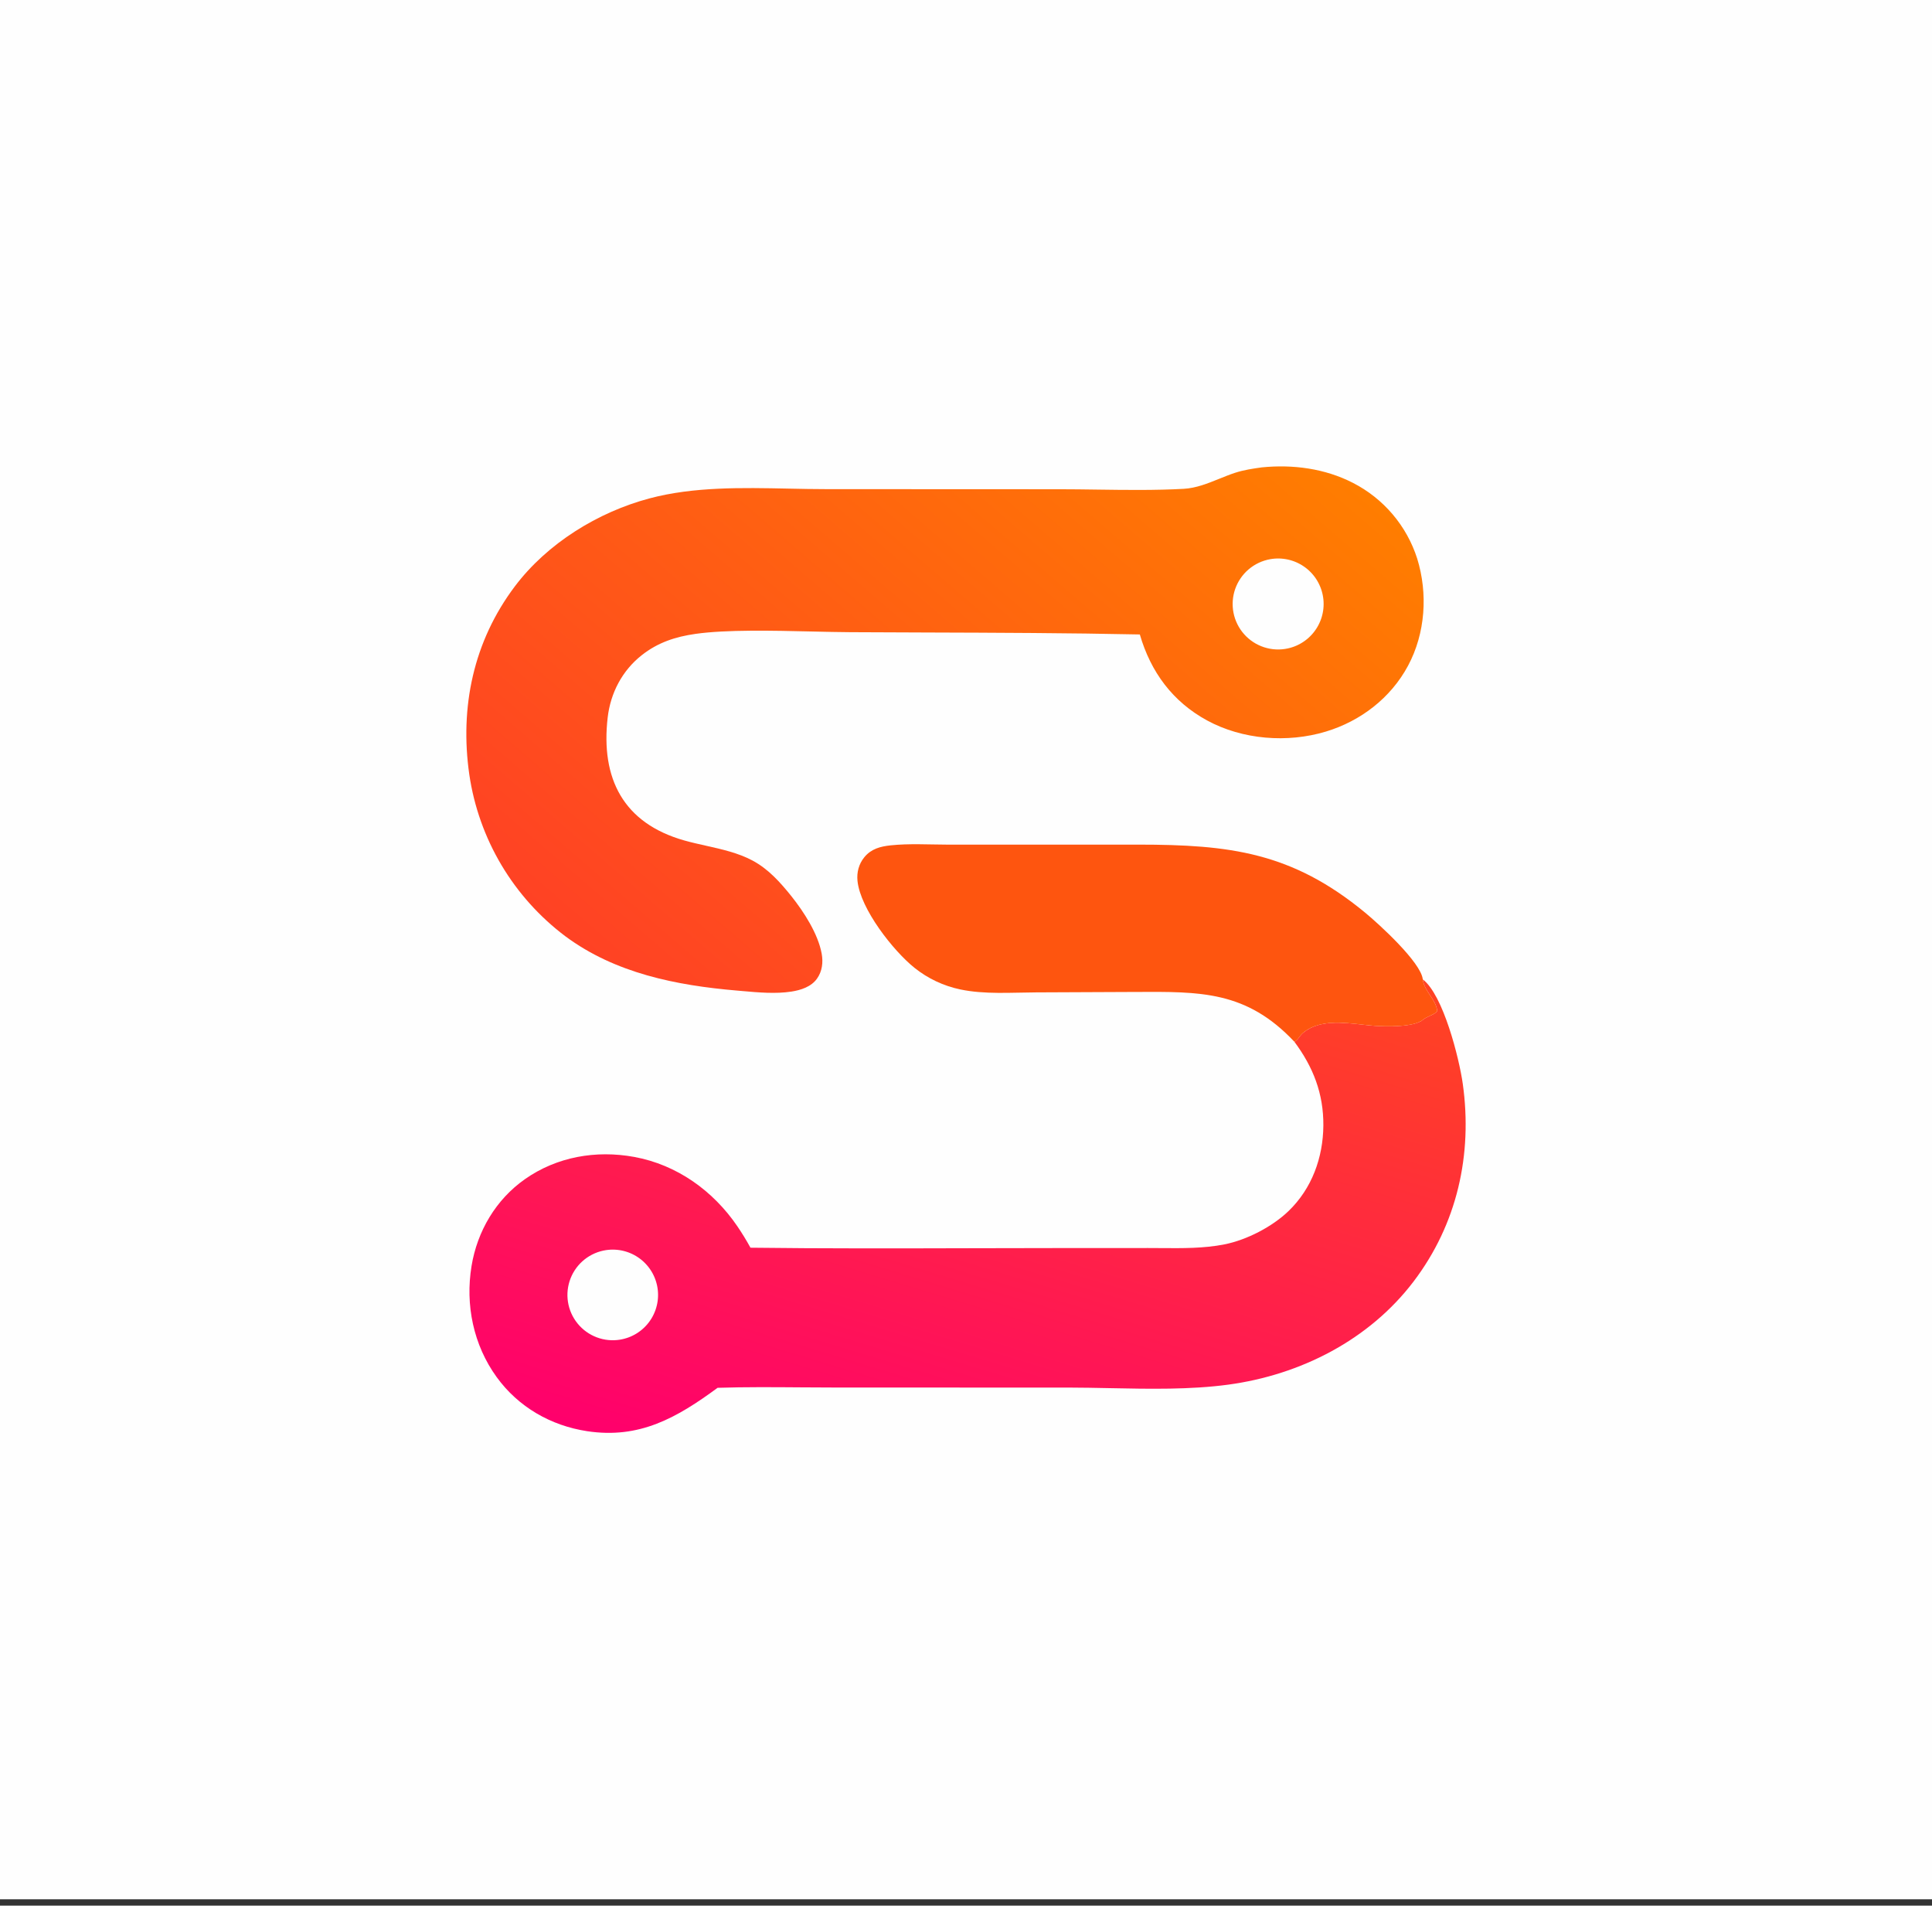 <svg width="290" height="286" viewBox="0 0 290 286" fill="none" xmlns="http://www.w3.org/2000/svg">
<rect x="0" y="0" width="290" height="286" fill="#333333" stroke="none"/>
<rect width="290" height="285.047" fill="#FEFEFE"/>
<path fill-rule="evenodd" clip-rule="evenodd" d="M203.07 72.465C198.88 70.312 194.062 69.678 189.408 70.144C188.046 70.334 186.695 70.531 185.383 70.96C184.586 71.221 183.799 71.539 183.011 71.858C181.281 72.558 179.543 73.26 177.681 73.363C173.398 73.599 169.04 73.539 164.707 73.479C162.828 73.453 160.954 73.427 159.093 73.426L124.008 73.411C122.158 73.411 120.272 73.372 118.366 73.332C111.367 73.188 104.113 73.038 97.507 74.795C89.744 76.86 82.138 81.555 77.277 88.007C71.067 96.25 68.985 106.122 70.448 116.271C70.536 116.868 70.638 117.462 70.755 118.054C70.872 118.646 71.004 119.234 71.149 119.82C71.295 120.405 71.455 120.987 71.629 121.564C71.803 122.142 71.992 122.715 72.194 123.283C72.396 123.852 72.612 124.415 72.841 124.973C73.07 125.531 73.314 126.083 73.57 126.629C73.826 127.175 74.096 127.714 74.379 128.247C74.661 128.78 74.957 129.306 75.265 129.824C75.574 130.343 75.895 130.853 76.228 131.356C76.561 131.859 76.906 132.353 77.264 132.839C77.621 133.325 77.991 133.802 78.371 134.27C78.752 134.738 79.144 135.197 79.547 135.646C79.95 136.095 80.364 136.534 80.788 136.962C81.212 137.391 81.647 137.809 82.092 138.216C82.537 138.624 82.991 139.021 83.455 139.406C83.919 139.791 84.393 140.165 84.875 140.527C92.359 146.073 101.517 147.888 110.621 148.667C110.895 148.69 111.172 148.715 111.452 148.739C113.855 148.953 116.44 149.182 118.793 148.819C120.213 148.599 121.772 148.1 122.639 146.871C123.422 145.759 123.575 144.427 123.335 143.116C122.79 140.14 120.665 136.856 118.794 134.506C117.11 132.412 115.333 130.414 112.922 129.134C110.793 128.004 108.353 127.459 105.95 126.922C104.86 126.678 103.778 126.437 102.736 126.143C93.568 123.558 90.153 116.848 91.215 107.683C91.642 104.001 93.396 100.644 96.319 98.338C98.745 96.424 101.376 95.566 104.392 95.135C109.007 94.477 115.991 94.64 121.984 94.779C124.013 94.826 125.929 94.87 127.601 94.879C131.341 94.9 135.083 94.912 138.825 94.925C149.582 94.96 160.345 94.996 171.093 95.221C172.715 100.824 176.006 105.309 181.194 108.129C186.505 111.017 193.242 111.537 199.008 109.8C204.236 108.225 208.76 104.753 211.356 99.907C213.966 95.034 214.349 89.075 212.723 83.826C212.626 83.522 212.521 83.221 212.409 82.923C212.297 82.624 212.178 82.329 212.051 82.036C211.925 81.743 211.791 81.454 211.65 81.168C211.509 80.882 211.361 80.6 211.206 80.321C211.051 80.042 210.89 79.767 210.722 79.497C210.553 79.226 210.378 78.959 210.197 78.697C210.015 78.435 209.827 78.177 209.633 77.925C209.439 77.672 209.239 77.424 209.032 77.181C208.825 76.938 208.613 76.7 208.395 76.468C208.177 76.235 207.953 76.008 207.723 75.787C207.494 75.565 207.259 75.349 207.019 75.139C206.779 74.93 206.534 74.726 206.284 74.528C206.034 74.33 205.779 74.138 205.52 73.953C205.26 73.768 204.996 73.589 204.728 73.417C204.459 73.245 204.187 73.079 203.91 72.92C203.634 72.762 203.354 72.61 203.07 72.465ZM190.998 83.873C190.889 83.887 190.78 83.903 190.671 83.922C190.523 83.948 190.375 83.979 190.228 84.015C190.081 84.051 189.936 84.092 189.792 84.138C189.648 84.183 189.506 84.233 189.365 84.288C189.224 84.343 189.086 84.403 188.949 84.467C188.813 84.531 188.678 84.6 188.546 84.673C188.414 84.746 188.284 84.824 188.157 84.905C188.03 84.987 187.906 85.073 187.784 85.163C187.663 85.253 187.545 85.347 187.43 85.445C187.315 85.542 187.203 85.644 187.095 85.749C186.987 85.854 186.882 85.963 186.781 86.075C186.68 86.187 186.582 86.303 186.489 86.421C186.396 86.54 186.306 86.661 186.221 86.786C186.135 86.91 186.054 87.038 185.977 87.168C185.9 87.298 185.828 87.43 185.759 87.565C185.691 87.699 185.627 87.836 185.568 87.975C185.509 88.114 185.455 88.255 185.405 88.397C185.355 88.54 185.31 88.684 185.27 88.83C185.23 88.975 185.195 89.122 185.164 89.27C185.134 89.418 185.108 89.567 185.088 89.716C185.067 89.866 185.052 90.016 185.041 90.166C185.03 90.317 185.024 90.468 185.024 90.619C185.023 90.77 185.028 90.921 185.037 91.072C185.046 91.222 185.061 91.373 185.08 91.522C185.1 91.672 185.124 91.821 185.153 91.969C185.183 92.117 185.217 92.264 185.255 92.41C185.294 92.556 185.338 92.7 185.387 92.843C185.435 92.986 185.489 93.128 185.547 93.267C185.605 93.406 185.667 93.544 185.734 93.679C185.801 93.814 185.873 93.947 185.949 94.078C186.024 94.209 186.105 94.336 186.189 94.462C186.274 94.587 186.362 94.709 186.455 94.829C186.547 94.948 186.643 95.064 186.744 95.177C186.844 95.29 186.948 95.4 187.055 95.506C187.163 95.612 187.274 95.714 187.388 95.813C187.502 95.912 187.619 96.006 187.74 96.097C187.861 96.188 187.984 96.275 188.11 96.358C188.237 96.441 188.366 96.519 188.497 96.593C188.629 96.667 188.763 96.737 188.899 96.802C189.035 96.868 189.173 96.928 189.314 96.984C189.454 97.041 189.596 97.092 189.74 97.139C189.883 97.186 190.028 97.227 190.175 97.264C190.321 97.302 190.468 97.334 190.617 97.361C190.765 97.388 190.915 97.411 191.064 97.428C191.215 97.446 191.365 97.458 191.516 97.466C191.667 97.473 191.818 97.475 191.969 97.473C192.12 97.47 192.27 97.463 192.421 97.45C192.571 97.438 192.721 97.42 192.871 97.397C193.02 97.375 193.169 97.347 193.316 97.315C193.424 97.291 193.531 97.265 193.637 97.236C193.743 97.207 193.849 97.176 193.954 97.142C194.059 97.108 194.163 97.072 194.266 97.033C194.369 96.994 194.471 96.953 194.573 96.909C194.674 96.865 194.774 96.818 194.873 96.769C194.971 96.721 195.069 96.67 195.165 96.616C195.262 96.563 195.357 96.507 195.45 96.449C195.544 96.391 195.636 96.33 195.727 96.268C195.818 96.205 195.907 96.141 195.995 96.074C196.082 96.007 196.168 95.938 196.253 95.867C196.337 95.796 196.419 95.723 196.5 95.648C196.581 95.573 196.66 95.496 196.737 95.417C196.814 95.338 196.889 95.257 196.962 95.175C197.035 95.092 197.106 95.008 197.175 94.922C197.244 94.836 197.311 94.749 197.376 94.659C197.441 94.57 197.504 94.48 197.564 94.387C197.625 94.295 197.683 94.201 197.739 94.106C197.795 94.011 197.848 93.915 197.899 93.818C197.95 93.72 197.999 93.621 198.045 93.521C198.092 93.421 198.136 93.32 198.178 93.218C198.219 93.116 198.258 93.013 198.295 92.909C198.331 92.805 198.365 92.7 198.397 92.594C198.428 92.489 198.457 92.382 198.483 92.275C198.51 92.168 198.533 92.061 198.554 91.953C198.575 91.844 198.594 91.736 198.61 91.627C198.625 91.517 198.639 91.408 198.649 91.298C198.66 91.189 198.668 91.079 198.673 90.969C198.678 90.859 198.681 90.748 198.681 90.638C198.68 90.528 198.677 90.418 198.672 90.308C198.667 90.198 198.658 90.088 198.648 89.978C198.637 89.868 198.623 89.759 198.607 89.65C198.591 89.541 198.572 89.432 198.551 89.324C198.53 89.216 198.506 89.108 198.479 89.001C198.452 88.894 198.423 88.788 198.392 88.683C198.36 88.577 198.326 88.472 198.289 88.368C198.252 88.264 198.213 88.161 198.171 88.059C198.129 87.957 198.085 87.856 198.038 87.757C197.992 87.657 197.943 87.558 197.891 87.461C197.84 87.363 197.786 87.267 197.73 87.172C197.674 87.077 197.615 86.984 197.555 86.892C197.494 86.799 197.432 86.709 197.367 86.62C197.301 86.531 197.234 86.444 197.165 86.358C197.096 86.272 197.024 86.188 196.951 86.106C196.878 86.023 196.802 85.943 196.725 85.864C196.648 85.786 196.569 85.709 196.488 85.634C196.407 85.559 196.324 85.486 196.24 85.415C196.155 85.345 196.069 85.276 195.981 85.209C195.894 85.143 195.804 85.078 195.713 85.016C195.622 84.953 195.53 84.893 195.436 84.835C195.343 84.778 195.247 84.722 195.151 84.669C195.054 84.616 194.956 84.565 194.857 84.516C194.758 84.468 194.658 84.422 194.557 84.378C194.456 84.334 194.354 84.293 194.25 84.254C194.147 84.216 194.043 84.179 193.938 84.146C193.833 84.112 193.727 84.081 193.621 84.052C193.514 84.024 193.407 83.998 193.3 83.975C193.192 83.951 193.084 83.93 192.975 83.912C192.866 83.894 192.757 83.879 192.647 83.866C192.538 83.853 192.428 83.843 192.318 83.835C192.208 83.828 192.098 83.823 191.988 83.821C191.878 83.819 191.768 83.819 191.658 83.822C191.547 83.825 191.437 83.831 191.327 83.84C191.217 83.848 191.107 83.859 190.998 83.873Z" fill="url(#paint0_linear_9974_16390)"/>
<path fill-rule="evenodd" clip-rule="evenodd" d="M219.57 162.673C219.04 158.873 216.637 149.305 213.564 146.986C213.569 147.017 213.575 147.048 213.58 147.079C213.591 147.143 213.601 147.207 213.614 147.271C213.771 148.027 214.209 148.689 214.649 149.353C215.14 150.096 215.634 150.842 215.737 151.723C215.535 152.045 215.076 152.255 214.608 152.47C214.243 152.638 213.871 152.808 213.61 153.037C212.315 154.17 208.077 154.084 206.351 153.958C205.734 153.913 205.085 153.84 204.417 153.765C201.402 153.428 198.012 153.049 195.639 154.976C195.403 155.168 195.228 155.378 195.047 155.619C195.03 155.642 195.014 155.663 194.998 155.685C194.789 155.965 194.626 156.182 194.289 156.346C197.115 160.144 198.676 164.131 198.64 168.918C198.605 173.731 196.92 178.385 193.412 181.76C190.971 184.11 187.15 186.094 183.781 186.761C180.714 187.368 177.462 187.341 174.298 187.315C173.635 187.31 172.975 187.304 172.322 187.305L159.021 187.311C154.632 187.312 150.243 187.323 145.853 187.335C134.784 187.364 123.712 187.393 112.648 187.257C112.047 186.163 111.397 185.099 110.696 184.067C107.059 178.716 101.607 174.803 95.188 173.632C89.466 172.589 83.579 173.601 78.772 176.987C74.433 180.044 71.642 184.78 70.782 189.992C69.819 195.834 71.056 201.86 74.559 206.688C77.808 211.167 82.669 213.961 88.123 214.793C96.007 215.994 101.604 212.771 107.716 208.284C111.878 208.154 116.063 208.186 120.241 208.217C122.134 208.232 124.026 208.246 125.914 208.245L160.368 208.249C162.399 208.252 164.475 208.294 166.572 208.336C172.539 208.457 178.668 208.58 184.364 207.811C195.192 206.349 205.522 201.11 212.196 192.313C218.712 183.724 221.056 173.307 219.57 162.673ZM91.336 187.575C91.226 187.585 91.116 187.598 91.007 187.614C90.858 187.635 90.711 187.661 90.565 187.692C90.419 187.723 90.274 187.759 90.13 187.799C89.986 187.84 89.843 187.885 89.702 187.935C89.561 187.985 89.422 188.04 89.285 188.099C89.148 188.158 89.012 188.222 88.879 188.29C88.746 188.357 88.615 188.43 88.487 188.506C88.358 188.583 88.233 188.664 88.11 188.749C87.987 188.834 87.867 188.923 87.749 189.016C87.632 189.109 87.518 189.206 87.407 189.306C87.296 189.406 87.189 189.51 87.085 189.617C86.981 189.725 86.881 189.836 86.784 189.95C86.688 190.064 86.595 190.181 86.506 190.302C86.417 190.422 86.332 190.545 86.251 190.671C86.17 190.797 86.094 190.925 86.021 191.055C85.949 191.186 85.881 191.32 85.818 191.455C85.754 191.59 85.695 191.727 85.64 191.867C85.586 192.006 85.536 192.147 85.491 192.289C85.445 192.432 85.405 192.576 85.37 192.721C85.334 192.866 85.303 193.012 85.277 193.16C85.251 193.307 85.23 193.455 85.213 193.604C85.197 193.752 85.185 193.901 85.179 194.051C85.173 194.2 85.171 194.349 85.174 194.499C85.177 194.648 85.186 194.797 85.199 194.946C85.213 195.095 85.231 195.244 85.253 195.392C85.276 195.539 85.304 195.686 85.337 195.832C85.37 195.978 85.407 196.122 85.449 196.266C85.492 196.41 85.538 196.552 85.59 196.692C85.642 196.832 85.698 196.97 85.758 197.107C85.819 197.244 85.884 197.378 85.954 197.511C86.024 197.643 86.098 197.773 86.176 197.9C86.254 198.028 86.336 198.153 86.423 198.275C86.509 198.397 86.6 198.516 86.694 198.632C86.788 198.748 86.886 198.861 86.988 198.971C87.089 199.08 87.194 199.187 87.303 199.289C87.412 199.392 87.524 199.491 87.639 199.586C87.755 199.681 87.873 199.773 87.994 199.86C88.115 199.948 88.239 200.031 88.366 200.111C88.493 200.19 88.622 200.265 88.754 200.335C88.885 200.407 89.02 200.473 89.156 200.535C89.292 200.597 89.43 200.654 89.57 200.707C89.71 200.76 89.851 200.808 89.994 200.852C90.137 200.896 90.282 200.934 90.427 200.968C90.573 201.002 90.72 201.031 90.867 201.056C91.015 201.08 91.163 201.099 91.312 201.114C91.461 201.129 91.61 201.138 91.759 201.143C91.909 201.148 92.058 201.147 92.208 201.143C92.357 201.137 92.506 201.127 92.655 201.112C92.804 201.097 92.952 201.077 93.1 201.053C93.209 201.034 93.317 201.013 93.425 200.99C93.533 200.966 93.64 200.94 93.747 200.911C93.854 200.883 93.96 200.851 94.065 200.817C94.17 200.783 94.274 200.747 94.378 200.708C94.481 200.669 94.583 200.627 94.684 200.584C94.786 200.54 94.886 200.493 94.985 200.444C95.084 200.395 95.182 200.344 95.279 200.29C95.375 200.236 95.471 200.18 95.565 200.122C95.659 200.064 95.751 200.003 95.841 199.941C95.933 199.878 96.022 199.813 96.11 199.746C96.197 199.678 96.283 199.609 96.368 199.538C96.452 199.466 96.535 199.393 96.615 199.318C96.696 199.243 96.775 199.165 96.852 199.086C96.929 199.007 97.004 198.926 97.078 198.843C97.151 198.76 97.222 198.675 97.29 198.589C97.359 198.503 97.426 198.415 97.491 198.325C97.556 198.235 97.618 198.144 97.678 198.052C97.738 197.959 97.796 197.865 97.852 197.77C97.908 197.674 97.961 197.577 98.012 197.479C98.063 197.381 98.111 197.282 98.157 197.181C98.203 197.081 98.247 196.98 98.288 196.877C98.329 196.775 98.368 196.671 98.404 196.567C98.44 196.462 98.473 196.357 98.504 196.251C98.535 196.145 98.564 196.038 98.589 195.931C98.615 195.823 98.638 195.715 98.659 195.607C98.68 195.498 98.698 195.389 98.713 195.28C98.728 195.17 98.74 195.061 98.75 194.951C98.76 194.84 98.767 194.73 98.771 194.62C98.776 194.51 98.778 194.399 98.777 194.289C98.776 194.178 98.772 194.068 98.766 193.958C98.76 193.847 98.751 193.737 98.739 193.627C98.728 193.517 98.713 193.408 98.696 193.299C98.679 193.19 98.659 193.081 98.637 192.973C98.615 192.865 98.59 192.757 98.562 192.65C98.535 192.543 98.505 192.436 98.472 192.331C98.439 192.226 98.404 192.121 98.366 192.017C98.328 191.913 98.288 191.81 98.245 191.708C98.202 191.607 98.157 191.506 98.109 191.407C98.061 191.307 98.011 191.209 97.959 191.111C97.906 191.014 97.851 190.918 97.794 190.824C97.737 190.729 97.677 190.636 97.616 190.545C97.554 190.453 97.49 190.363 97.424 190.275C97.358 190.186 97.289 190.099 97.219 190.014C97.149 189.929 97.076 189.845 97.002 189.764C96.927 189.682 96.851 189.602 96.772 189.524C96.694 189.447 96.614 189.37 96.532 189.296C96.45 189.222 96.366 189.15 96.281 189.08C96.195 189.011 96.108 188.943 96.019 188.877C95.93 188.811 95.84 188.748 95.748 188.687C95.656 188.625 95.563 188.566 95.468 188.509C95.373 188.453 95.277 188.398 95.179 188.346C95.082 188.295 94.983 188.245 94.883 188.197C94.784 188.15 94.683 188.105 94.581 188.063C94.478 188.021 94.375 187.981 94.272 187.944C94.167 187.907 94.062 187.872 93.957 187.84C93.851 187.807 93.745 187.778 93.638 187.751C93.531 187.724 93.423 187.699 93.315 187.678C93.206 187.656 93.097 187.637 92.988 187.62C92.879 187.604 92.769 187.59 92.659 187.579C92.549 187.568 92.439 187.559 92.329 187.554C92.218 187.548 92.108 187.545 91.998 187.544C91.887 187.544 91.777 187.547 91.666 187.551C91.556 187.557 91.446 187.564 91.336 187.575Z" fill="url(#paint1_linear_9974_16390)"/>
<path d="M194.289 156.347C187.085 148.694 180.195 148.823 170.418 148.873L155.544 148.939C151.809 148.954 147.796 149.267 144.133 148.494C143.509 148.363 142.895 148.196 142.291 147.993C141.686 147.79 141.095 147.553 140.518 147.281C139.942 147.009 139.383 146.705 138.842 146.368C138.3 146.031 137.781 145.663 137.283 145.265C134.07 142.694 129.143 136.412 128.714 132.212C128.581 130.921 128.914 129.657 129.743 128.648C130.777 127.389 132.16 127.031 133.713 126.869C136.476 126.58 139.36 126.754 142.138 126.763H155.961L170.846 126.762C184.557 126.769 193.906 127.884 204.919 136.979C206.961 138.664 213.318 144.446 213.564 146.987C213.581 147.083 213.595 147.178 213.615 147.272C213.947 148.873 215.542 150.054 215.737 151.724C215.377 152.297 214.206 152.516 213.61 153.038C212.316 154.171 208.078 154.085 206.351 153.959C202.955 153.711 198.538 152.623 195.639 154.977C195.403 155.169 195.228 155.379 195.047 155.62C194.813 155.932 194.652 156.17 194.289 156.347Z" fill="#FE550F"/>
<defs>
<linearGradient id="paint0_linear_9974_16390" x1="179.988" y1="52.582" x2="96.275" y2="149.789" gradientUnits="userSpaceOnUse">
<stop stop-color="#FF7D00"/>
<stop offset="1" stop-color="#FF4224"/>
</linearGradient>
<linearGradient id="paint1_linear_9974_16390" x1="159.589" y1="134.795" x2="131.51" y2="227.565" gradientUnits="userSpaceOnUse">
<stop stop-color="#FF4224"/>
<stop offset="1" stop-color="#FF006C"/>
</linearGradient>
</defs>
</svg>
